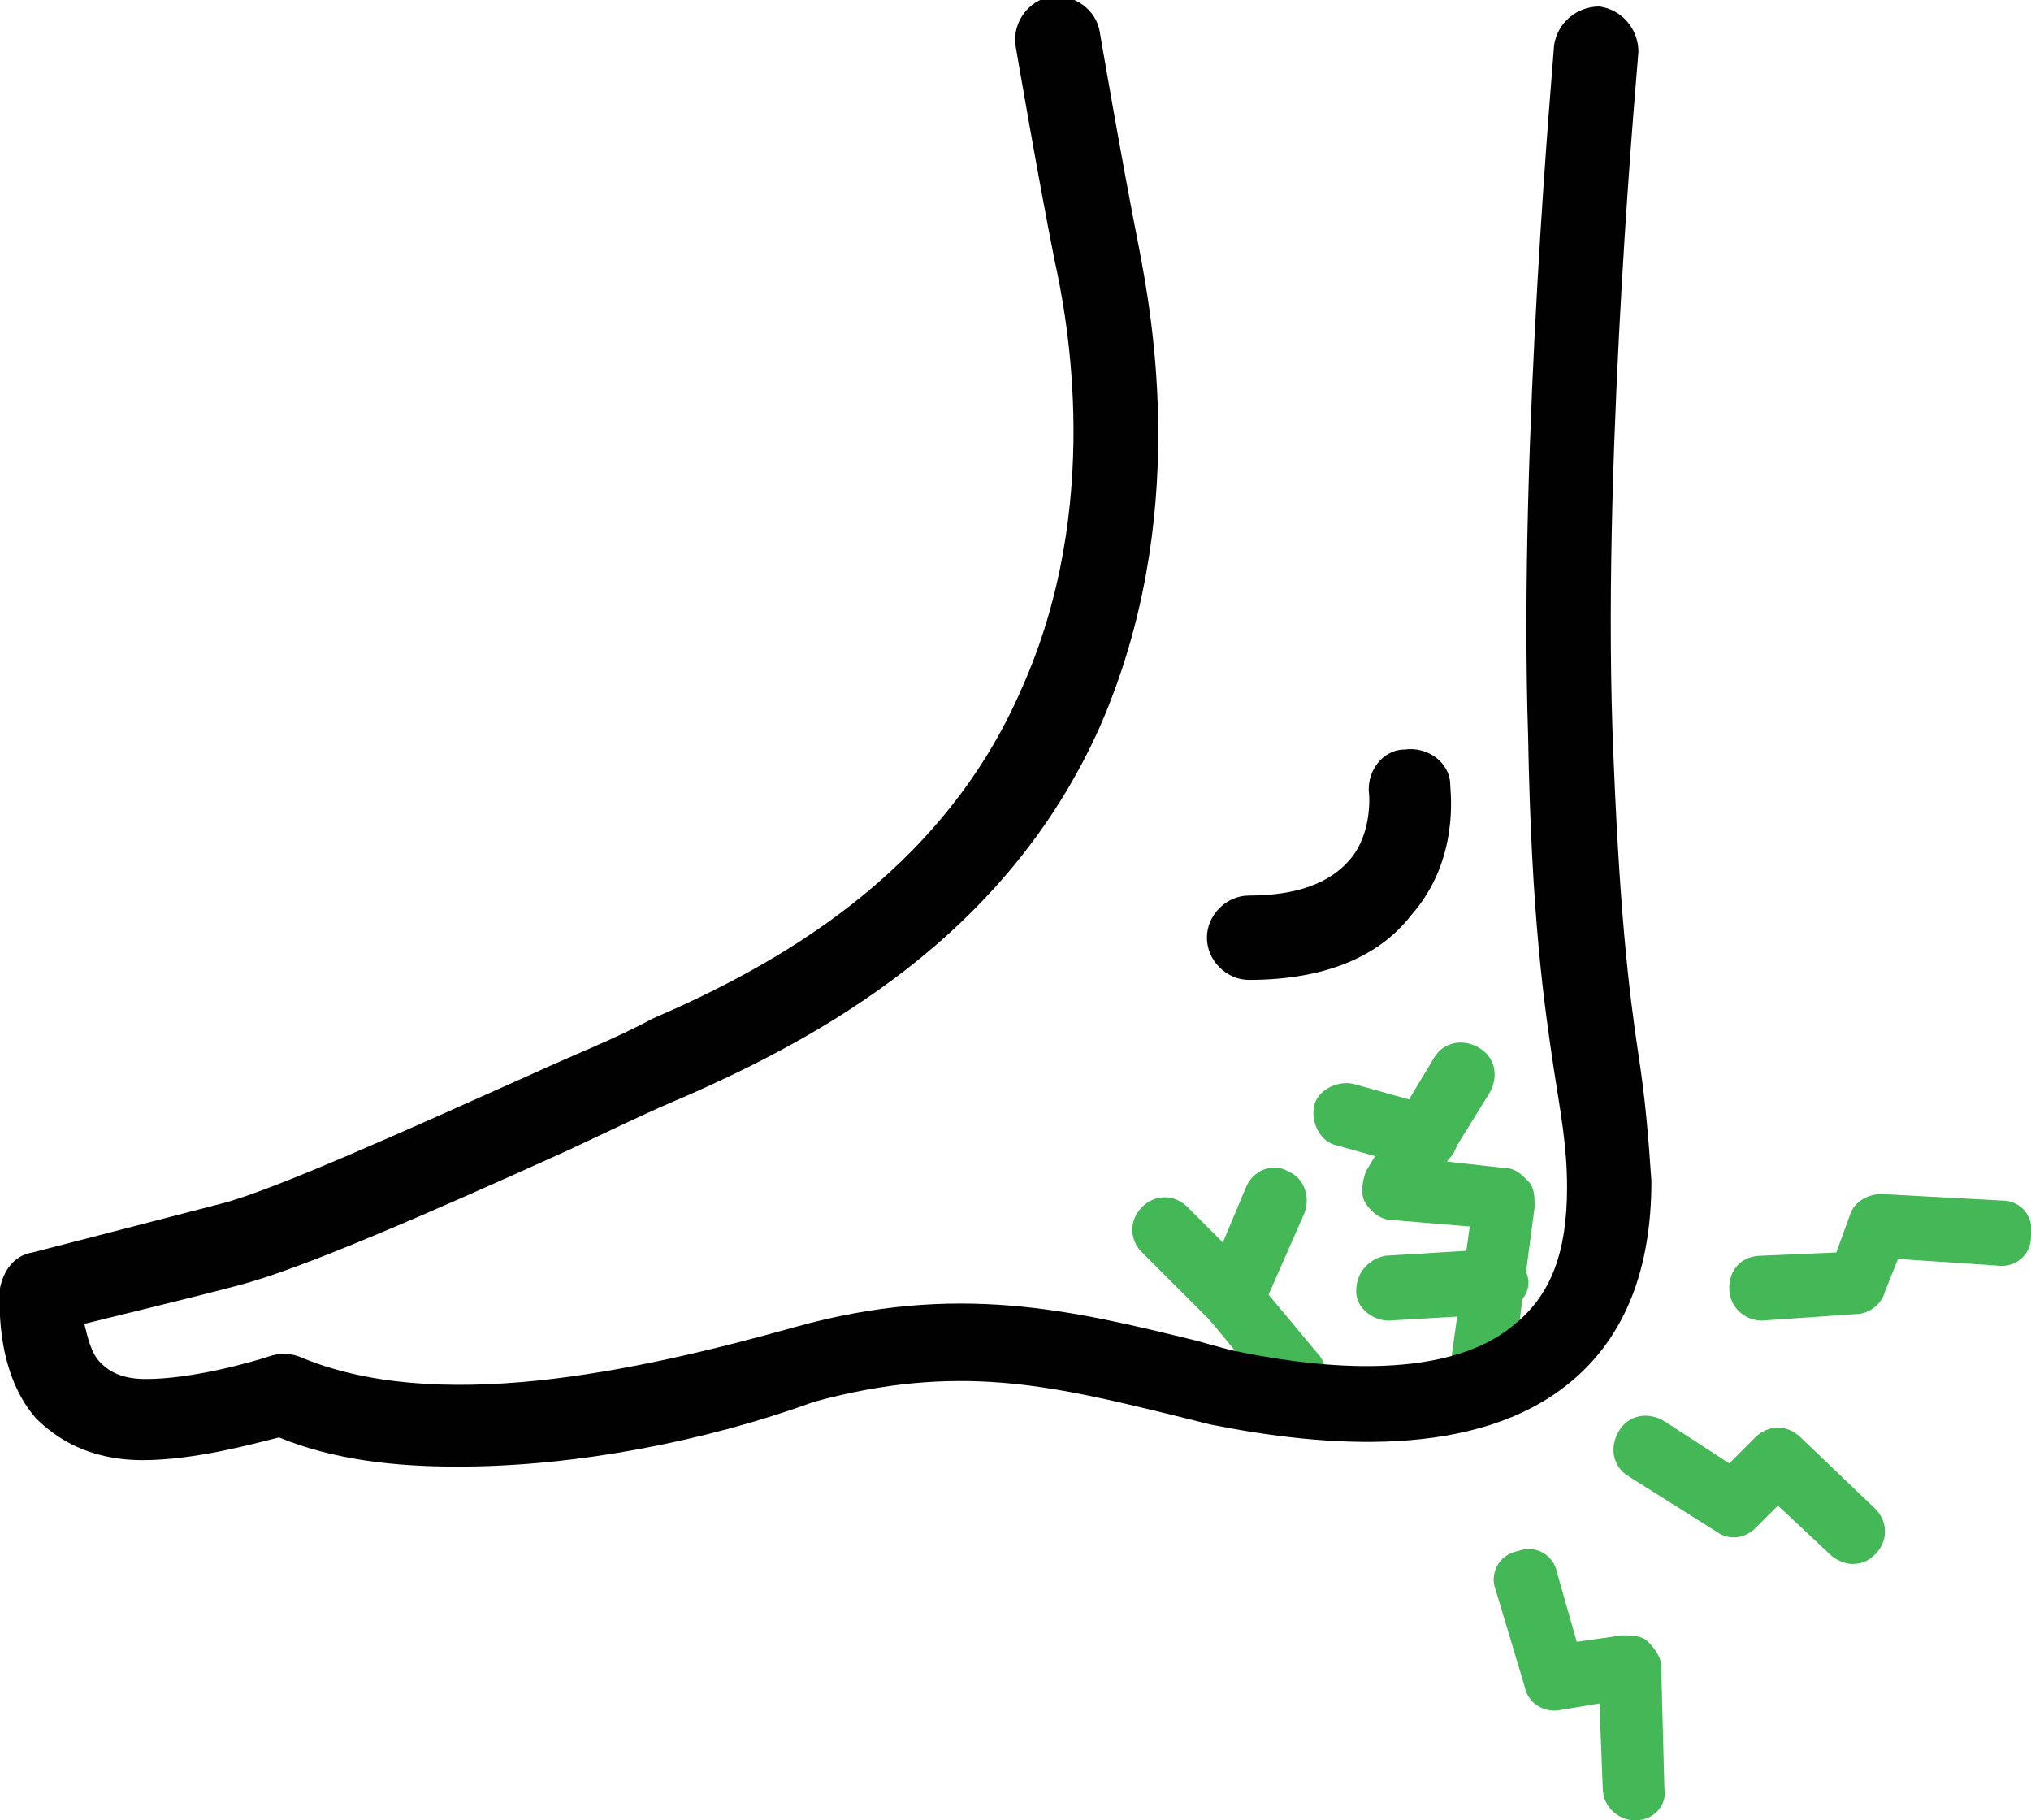 <svg enable-background="new 0 0 62.6 56.1" viewBox="0 0 62.6 56.1" xmlns="http://www.w3.org/2000/svg"><g fill="#44b756"><path d="m45.7 43.2h-.1c-.5-.1-.9-.6-.9-1.1l.6-4.3-2.4-.2c-.3 0-.6-.2-.8-.5s-.1-.7 0-1l2.1-3.5c.3-.5.9-.6 1.4-.3s.6.9.3 1.4l-1.3 2.1 1.8.2c.3 0 .5.2.7.4s.2.5.2.8l-.7 5.3c0 .3-.4.7-.9.7z"/><path d="m42.8 40.7c-.5 0-1-.4-1-.9 0-.6.4-1 .9-1.1l3.3-.2c.5 0 1 .4 1.1.9s-.4 1-.9 1.1z"/><path d="m44 36c-.1 0-.2 0-.3 0l-2.5-.7c-.5-.1-.8-.7-.7-1.2s.7-.8 1.2-.7l2.5.7c.5.1.8.7.7 1.2-.1.4-.5.7-.9.7z"/><path d="m40 43.4c-.3 0-.6-.1-.8-.4l-1.9-2.3c-.2-.3-.3-.7-.2-1l1.3-3.1c.2-.5.8-.8 1.3-.5.5.2.7.8.5 1.3l-1.1 2.5 1.5 1.8c.4.4.3 1.1-.1 1.4 0 .2-.3.3-.5.3z"/><path d="m38.1 41.1c-.3 0-.5-.1-.7-.3l-2.2-2.2c-.4-.4-.4-1 0-1.4s1-.4 1.4 0l2.2 2.2c.4.4.4 1 0 1.4-.2.2-.4.3-.7.3z"/></g><path d="m14.1 45.2c-1.9 0-3.8-.2-5.5-.9-.8.2-2.6.7-4.2.7-1.7 0-2.7-.7-3.3-1.3-1.3-1.5-1.1-3.8-1.1-4 .1-.5.4-1 1-1.1 0 0 3.5-.9 5.8-1.5 1.6-.4 5.8-2.3 9.6-4 1.3-.6 2.6-1.1 3.7-1.7 3.7-1.6 8.9-4.4 11.4-10.2 2.5-5.6 1.4-11.4 1-13.2-.5-2.5-1.2-6.6-1.2-6.6-.1-.7.4-1.4 1.1-1.5s1.4.4 1.5 1.1c0 0 .7 4.1 1.2 6.6.4 2.1 1.6 8.4-1.2 14.8-2.9 6.5-8.7 9.6-12.8 11.4-1.2.5-2.4 1.1-3.7 1.7-4.2 1.9-8.1 3.6-10 4.1-1.5.4-3.6.9-4.8 1.2.1.4.2.9.5 1.2s.7.5 1.4.5c1.4 0 3.2-.5 3.8-.7.3-.1.6-.1.9 0 4.2 1.8 10.3.5 15.3-.9s8.6-.5 12.3.4l1.1.3c2.3.5 6.6 1.1 8.8-.8 1.1-.9 1.6-2.2 1.6-4.2 0-1.3-.2-2.3-.4-3.6-.3-2-.7-4.7-.8-10.3-.3-9.1.8-21.1.8-21.3.1-.7.7-1.2 1.4-1.2.7.1 1.2.7 1.2 1.4 0 .1-1.1 12-.8 20.9.2 5.5.5 8 .8 10 .2 1.3.3 2.4.4 3.9 0 2.7-.8 4.8-2.5 6.2-2.9 2.4-7.6 2-11.1 1.3l-1.2-.3c-3.7-.9-6.6-1.6-11-.4-3.3 1.2-7.3 2-11 2z" fill="#010101"/><path d="m38.5 30.2c-.7 0-1.3-.6-1.3-1.3s.6-1.3 1.3-1.3c1.5 0 2.5-.4 3.1-1.1.7-.8.6-2 .6-2-.1-.7.4-1.4 1.1-1.4.7-.1 1.4.4 1.4 1.1 0 .2.3 2.3-1.2 4-1 1.3-2.7 2-5 2z" fill="#010101"/><path d="m54.3 40.7c-.5 0-1-.4-1-1s.4-1 1-1l2.3-.1.4-1.1c.1-.4.5-.7 1-.7l3.7.2c.6 0 1 .5.9 1.1 0 .6-.5 1-1.1.9l-3-.2-.4 1c-.1.4-.5.7-.9.7z" fill="#44b756"/><path d="m57.1 48.2c-.2 0-.5-.1-.7-.3l-1.6-1.5-.7.7c-.3.3-.8.4-1.2.1l-2.7-1.7c-.5-.3-.6-.9-.3-1.4s.9-.6 1.4-.3l2 1.3.8-.8c.4-.4 1-.4 1.4 0l2.3 2.2c.4.4.4 1 0 1.4-.2.2-.4.3-.7.3z" fill="#44b756"/><path d="m50.4 56.1c-.5 0-1-.4-1-1l-.1-2.6-1.2.2c-.5.1-1-.2-1.1-.7l-.9-3c-.2-.5.1-1.1.7-1.2.5-.2 1.1.1 1.2.7l.6 2.1 1.4-.2c.3 0 .6 0 .8.2s.4.5.4.7l.1 3.8c.1.5-.3 1-.9 1z" fill="#44b756"/></svg>